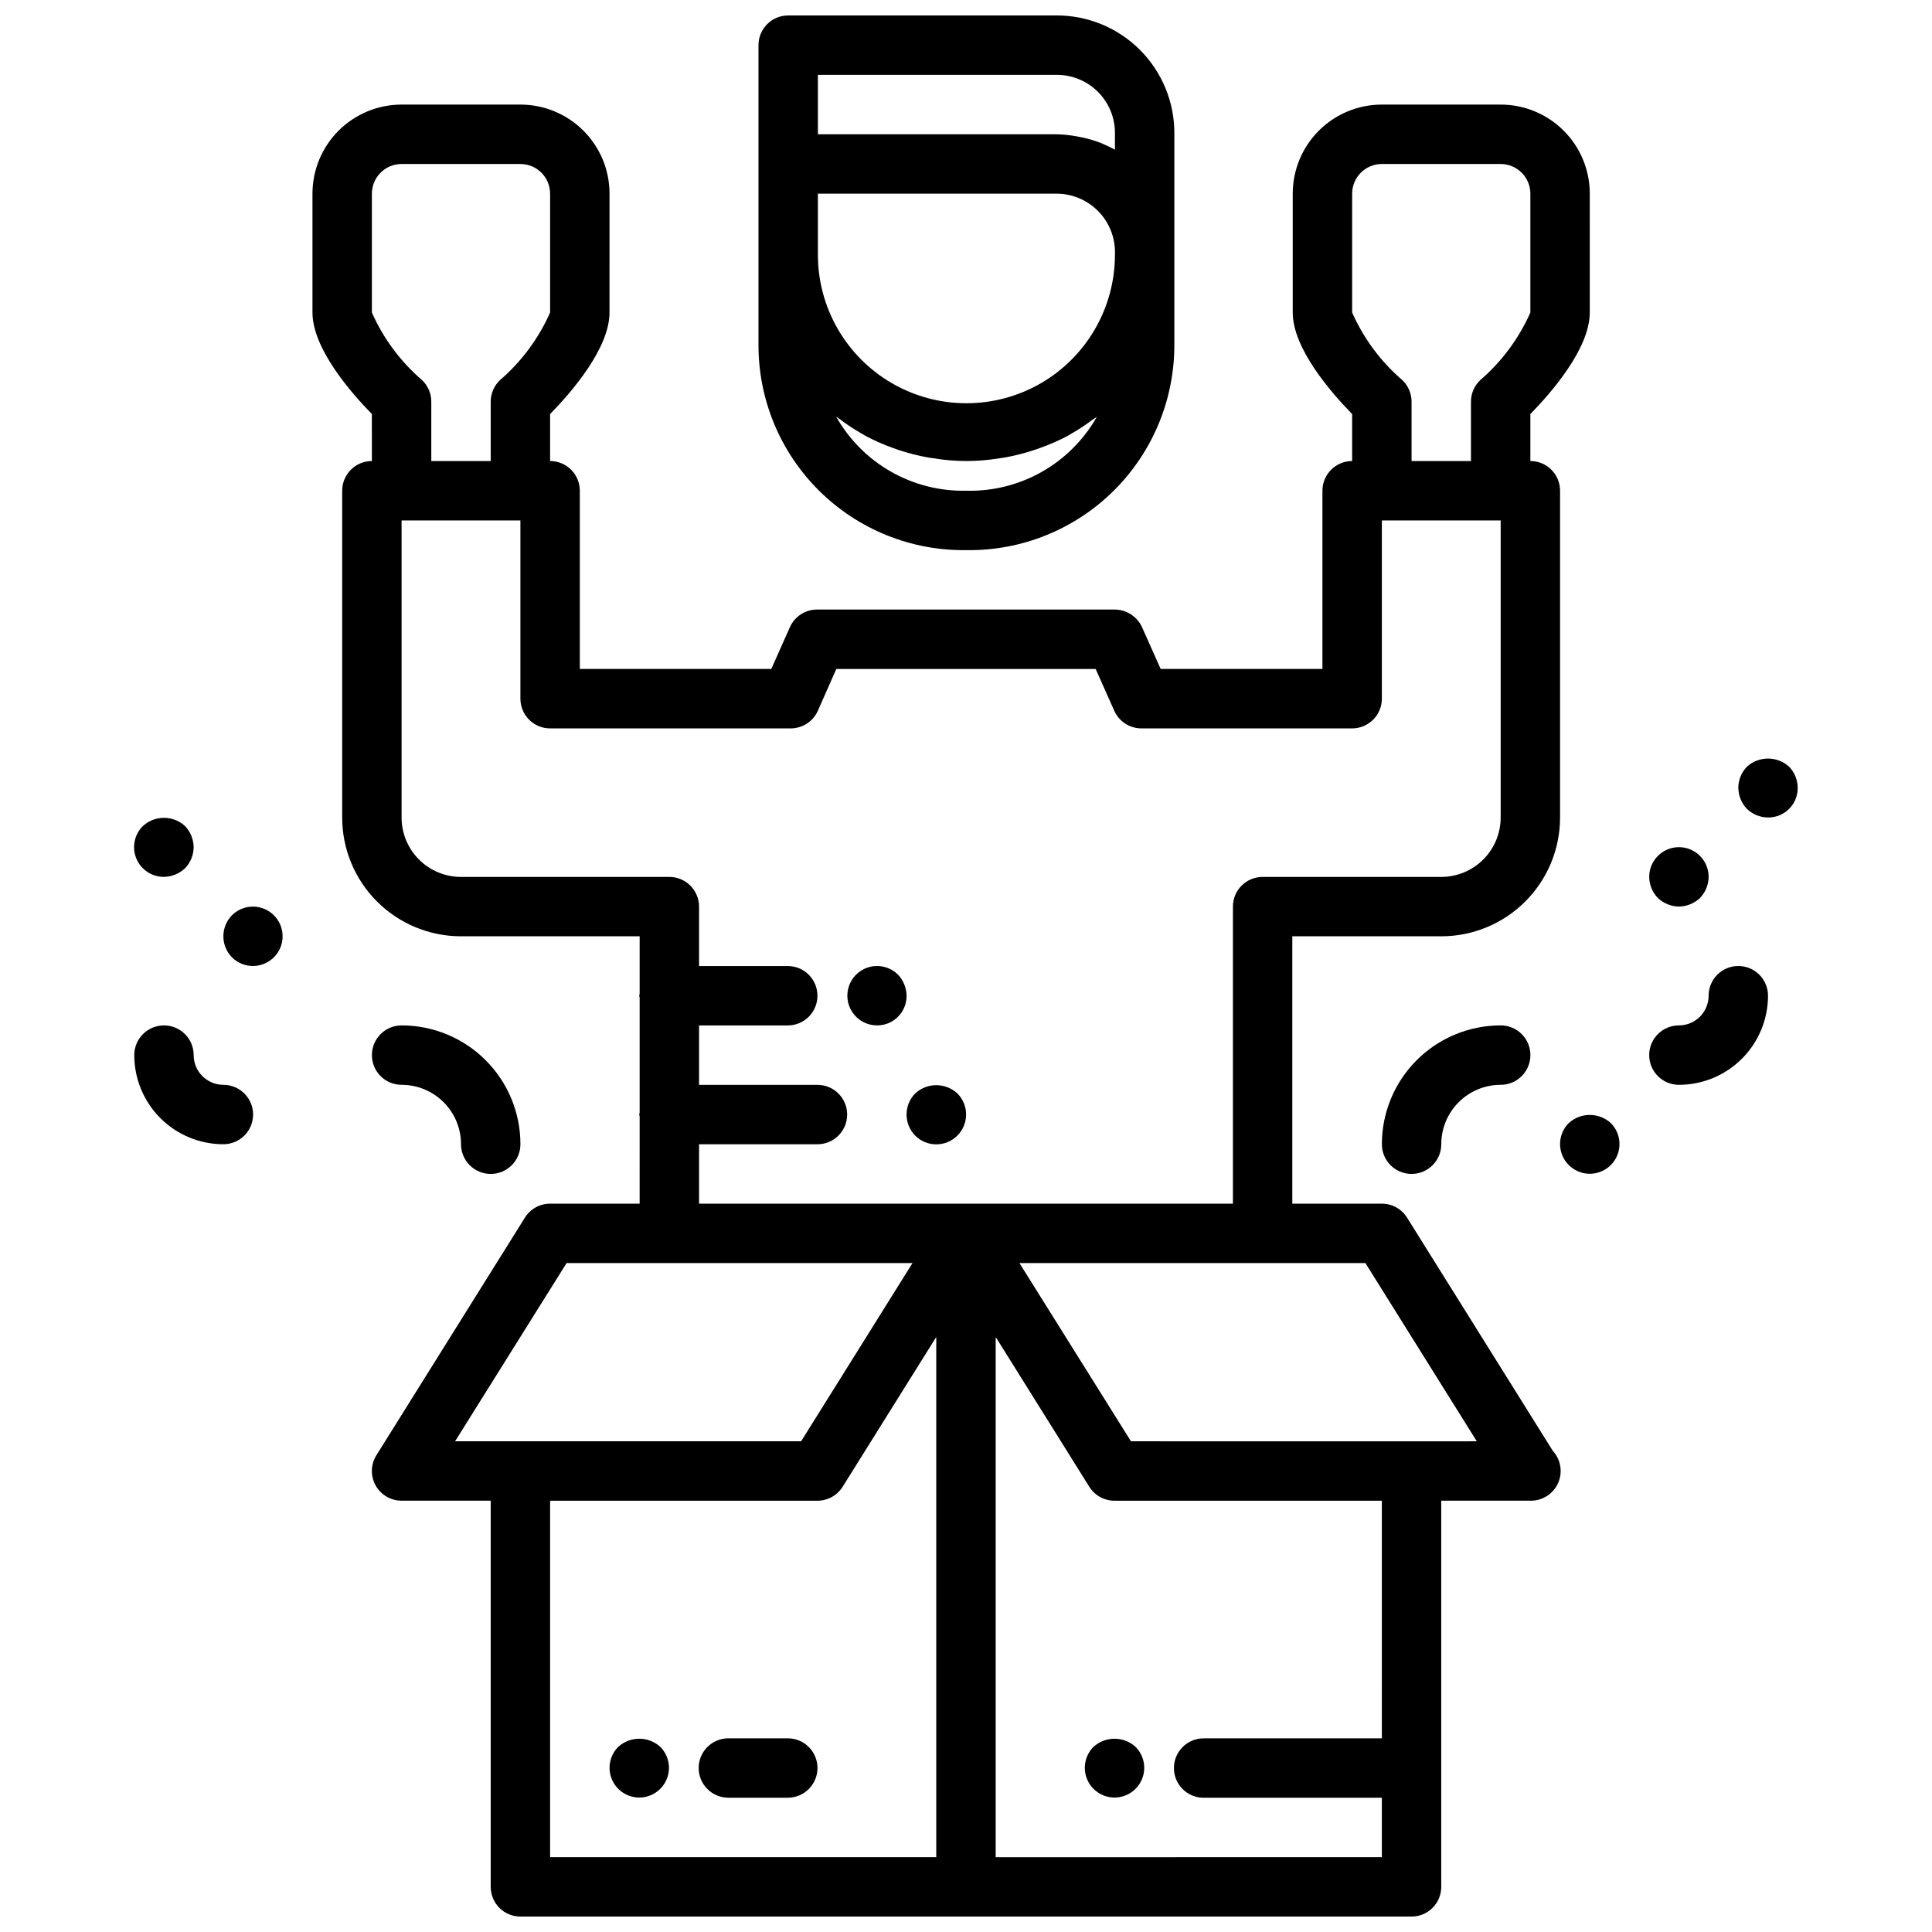 <?xml version="1.0" encoding="UTF-8"?>
<!-- Uploaded to: ICON Repo, www.svgrepo.com, Generator: ICON Repo Mixer Tools -->
<svg width="800px" height="800px" version="1.1" viewBox="144 144 512 512" xmlns="http://www.w3.org/2000/svg">
 <defs>
  <clipPath id="b">
   <path d="m345 148.09h111v141.91h-111z"/>
  </clipPath>
  <clipPath id="a">
   <path d="m226 171h340v480.9h-340z"/>
  </clipPath>
 </defs>
 <g clip-path="url(#b)">
  <path d="m400.11 289.79c14.602 0.215 28.676-5.465 39.043-15.75 10.367-10.289 16.156-24.316 16.059-38.922v-23.703-0.348-31.484c0.094-8.379-3.195-16.441-9.121-22.367-5.922-5.926-13.984-9.211-22.363-9.121h-70.852c-4.348 0-7.871 3.523-7.871 7.871v79.152c-0.098 14.605 5.691 28.633 16.059 38.922 10.371 10.285 24.441 15.965 39.047 15.75zm0-15.742c-6.988 0.16-13.891-1.582-19.969-5.035-6.078-3.457-11.105-8.496-14.543-14.582 0.195 0.148 0.426 0.262 0.613 0.41 2.035 1.555 4.176 2.969 6.41 4.227 0.227 0.125 0.441 0.277 0.676 0.402 2.367 1.262 4.824 2.352 7.352 3.25 0.488 0.18 0.961 0.355 1.457 0.52 2.574 0.855 5.203 1.527 7.871 2.008 0.473 0.078 0.945 0.133 1.418 0.203 5.785 0.965 11.691 0.965 17.477 0 0.48-0.07 0.961-0.125 1.434-0.211 2.644-0.477 5.25-1.141 7.801-1.992 0.52-0.172 1.031-0.363 1.574-0.551 2.473-0.879 4.879-1.93 7.203-3.148 0.355-0.188 0.676-0.41 1.023-0.605 2-1.148 3.922-2.422 5.762-3.812 0.316-0.234 0.684-0.41 1-0.66-3.449 6.086-8.484 11.125-14.57 14.57-6.086 3.449-12.996 5.18-19.988 5.008zm-39.359-78.719h62.977v-0.004c4.269-0.066 8.383 1.629 11.363 4.691 2.981 3.062 4.562 7.219 4.379 11.488 0 14.062-7.5 27.055-19.68 34.086-12.18 7.031-27.184 7.031-39.359 0-12.18-7.031-19.68-20.023-19.68-34.086zm0-31.488h62.977v-0.004c4.203-0.094 8.262 1.535 11.238 4.508 2.973 2.973 4.602 7.035 4.504 11.238v4.086c-1-0.551-2.027-1.047-3.078-1.488-0.133-0.055-0.25-0.125-0.387-0.188-1.695-0.676-3.445-1.203-5.234-1.574-0.438-0.094-0.875-0.18-1.324-0.262h0.004c-1.887-0.359-3.805-0.551-5.723-0.574h-62.977z"/>
 </g>
 <g clip-path="url(#a)">
  <path d="m516.88 466.68c-1.438-2.305-3.961-3.699-6.676-3.699h-23.727v-70.852h39.469c8.352 0 16.363-3.316 22.266-9.223 5.906-5.902 9.223-13.914 9.223-22.266v-86.59c0-2.09-0.828-4.09-2.305-5.566-1.477-1.477-3.477-2.305-5.566-2.305v-12.457c5.629-5.738 15.742-17.391 15.742-26.906l0.004-31.488c0-6.262-2.488-12.27-6.918-16.699-4.43-4.426-10.438-6.914-16.699-6.914h-31.488c-6.262 0-12.27 2.488-16.699 6.914-4.43 4.43-6.918 10.438-6.918 16.699v31.488c0 9.516 10.117 21.168 15.742 26.906l0.004 12.457c-4.348 0-7.875 3.523-7.875 7.871v47.23h-42.871l-4.938-11.074h0.004c-1.312-2.848-4.16-4.672-7.297-4.668h-78.832c-3.106 0-5.922 1.828-7.188 4.668l-4.934 11.074h-50.742v-47.23c0-2.09-0.832-4.09-2.309-5.566-1.477-1.477-3.477-2.305-5.566-2.305v-12.457c5.629-5.738 15.742-17.391 15.742-26.906l0.004-31.488c0-6.262-2.488-12.27-6.918-16.699-4.43-4.426-10.438-6.914-16.699-6.914h-31.488c-6.262 0-12.27 2.488-16.699 6.914-4.43 4.43-6.918 10.438-6.918 16.699v31.488c0 9.516 10.117 21.168 15.742 26.906l0.004 12.457c-4.348 0-7.871 3.523-7.871 7.871v86.59c0 8.352 3.316 16.363 9.223 22.266 5.902 5.906 13.914 9.223 22.266 9.223h47.344v15.207c0 0.188-0.109 0.348-0.109 0.535s0.094 0.348 0.109 0.535v30.418c0 0.188-0.109 0.348-0.109 0.535s0.094 0.348 0.109 0.535l-0.004 23.086h-23.727c-2.715 0-5.234 1.395-6.676 3.699l-39.359 62.977c-1.516 2.426-1.598 5.484-0.211 7.988 1.391 2.5 4.027 4.055 6.887 4.055h23.617v102.34c0 2.086 0.828 4.09 2.305 5.566 1.477 1.477 3.481 2.305 5.566 2.305h236.16c2.09 0 4.09-0.828 5.566-2.305 1.477-1.477 2.305-3.481 2.305-5.566v-102.34h23.773c3.125 0 5.953-1.848 7.211-4.707 1.254-2.863 0.699-6.195-1.414-8.496zm-1.25-221.95h-0.004c-5.711-4.902-10.254-11.023-13.293-17.91v-31.488c0-4.348 3.523-7.871 7.871-7.871h31.488c2.086 0 4.09 0.832 5.566 2.305 1.477 1.477 2.305 3.481 2.305 5.566v31.488c-3.047 6.891-7.586 13.012-13.297 17.926-1.559 1.484-2.441 3.539-2.445 5.691v15.742l-15.746 0.004v-15.746c0-2.156-0.883-4.219-2.449-5.707zm-259.78 0c-5.715-4.902-10.254-11.023-13.297-17.91v-31.488c0-4.348 3.523-7.871 7.871-7.871h31.488c2.09 0 4.09 0.832 5.566 2.305 1.477 1.477 2.305 3.481 2.305 5.566v31.488c-3.047 6.891-7.586 13.012-13.293 17.926-1.562 1.484-2.445 3.539-2.449 5.691v15.742l-15.746 0.004v-15.746c0-2.156-0.883-4.219-2.445-5.707zm73.406 202.51h31.375c4.348 0 7.875-3.523 7.875-7.871s-3.527-7.871-7.875-7.871h-31.375v-15.746h23.504c4.348 0 7.871-3.523 7.871-7.871s-3.523-7.871-7.871-7.871h-23.504v-15.746c0-2.086-0.832-4.09-2.309-5.566-1.473-1.477-3.477-2.305-5.566-2.305h-55.211c-4.176 0-8.184-1.66-11.133-4.613-2.953-2.949-4.613-6.957-4.613-11.133v-78.719h31.488v47.23c0 2.09 0.828 4.094 2.305 5.566 1.477 1.477 3.481 2.309 5.566 2.309h63.766c3.106-0.004 5.922-1.832 7.188-4.668l4.894-11.078h68.723l4.938 11.074v0.004c1.262 2.836 4.078 4.664 7.188 4.668h55.852c2.086 0 4.09-0.832 5.566-2.309 1.477-1.473 2.305-3.477 2.305-5.566v-47.23h31.488v78.719c0 4.176-1.66 8.184-4.613 11.133-2.949 2.953-6.957 4.613-11.133 4.613h-47.34c-4.348 0-7.871 3.523-7.871 7.871v78.723h-141.48zm-35.109 31.488h91.676l-29.52 47.23h-91.707zm-4.363 62.977h70.848c2.715 0 5.238-1.398 6.676-3.699l24.812-39.699v137.86h-102.34zm220.42 62.977h-47.23c-4.348 0-7.875 3.523-7.875 7.871 0 4.348 3.527 7.871 7.875 7.871h47.23v15.742l-102.34 0.004v-137.86l24.812 39.699c1.438 2.301 3.961 3.699 6.676 3.699h70.848zm7.871-78.719-74.359-0.004-29.551-47.23h91.68l29.52 47.23z"/>
 </g>
 <path d="m433.77 606.95c-2.238 2.258-2.898 5.637-1.676 8.57 1.219 2.934 4.086 4.848 7.266 4.848 3.176 0 6.043-1.914 7.266-4.848 1.223-2.934 0.562-6.312-1.676-8.57-3.164-2.894-8.016-2.894-11.18 0z"/>
 <path d="m352.77 604.67h-15.742c-4.348 0-7.875 3.523-7.875 7.871 0 4.348 3.527 7.871 7.875 7.871h15.742c4.348 0 7.871-3.523 7.871-7.871 0-4.348-3.523-7.871-7.871-7.871z"/>
 <path d="m307.82 606.95c-2.238 2.258-2.898 5.637-1.676 8.57 1.223 2.934 4.086 4.848 7.266 4.848s6.043-1.914 7.266-4.848c1.223-2.934 0.562-6.312-1.676-8.57-3.164-2.894-8.016-2.894-11.18 0z"/>
 <path d="m250.43 431.49c4.176 0 8.18 1.656 11.133 4.609s4.613 6.957 4.613 11.133c0 4.348 3.523 7.871 7.871 7.871s7.871-3.523 7.871-7.871c0-8.352-3.316-16.359-9.223-22.266s-13.914-9.223-22.266-9.223c-4.348 0-7.871 3.523-7.871 7.871 0 4.348 3.523 7.875 7.871 7.875z"/>
 <path d="m541.7 415.74c-8.352 0-16.359 3.316-22.266 9.223s-9.223 13.914-9.223 22.266c0 4.348 3.523 7.871 7.871 7.871s7.871-3.523 7.871-7.871c0-4.176 1.66-8.18 4.613-11.133s6.957-4.609 11.133-4.609c4.348 0 7.871-3.527 7.871-7.875 0-4.348-3.523-7.871-7.871-7.871z"/>
 <path d="m604.67 400c-4.348 0-7.871 3.523-7.871 7.871 0 2.086-0.832 4.09-2.309 5.566-1.477 1.477-3.477 2.305-5.566 2.305-4.348 0-7.871 3.523-7.871 7.871 0 4.348 3.523 7.875 7.871 7.875 6.266 0 12.273-2.488 16.699-6.918 4.43-4.43 6.918-10.438 6.918-16.699 0-2.09-0.828-4.09-2.305-5.566-1.477-1.477-3.481-2.305-5.566-2.305z"/>
 <path d="m205.48 386.54c-3.043 3.102-3.043 8.074 0 11.176 1.488 1.469 3.5 2.289 5.59 2.285 2.621-0.016 5.062-1.336 6.516-3.523 1.449-2.184 1.715-4.945 0.707-7.367-1.004-2.422-3.148-4.184-5.719-4.699-2.574-0.516-5.231 0.281-7.094 2.129z"/>
 <path d="m187.45 376.38c2.086-0.031 4.082-0.848 5.59-2.285 1.449-1.5 2.266-3.5 2.281-5.586-0.027-2.086-0.844-4.082-2.281-5.59-3.156-2.914-8.02-2.914-11.18 0-2.269 2.25-2.953 5.652-1.727 8.605 1.227 2.957 4.117 4.875 7.316 4.856z"/>
 <path d="m559.72 441.64c-2.238 2.258-2.902 5.637-1.68 8.57 1.223 2.934 4.09 4.848 7.269 4.848 3.176 0 6.043-1.914 7.266-4.848 1.223-2.934 0.559-6.312-1.68-8.57-3.164-2.894-8.012-2.894-11.176 0z"/>
 <path d="m588.93 384.25c2.086-0.031 4.082-0.844 5.59-2.281 1.449-1.504 2.269-3.504 2.285-5.59 0-4.348-3.527-7.871-7.875-7.871-4.348 0-7.871 3.523-7.871 7.871 0.016 2.086 0.832 4.086 2.285 5.59 1.508 1.438 3.504 2.25 5.586 2.281z"/>
 <path d="m618.13 347.18c-3.172-2.871-8.008-2.871-11.18 0-1.449 1.504-2.266 3.504-2.281 5.59 0.031 2.086 0.844 4.082 2.281 5.59 1.504 1.449 3.504 2.266 5.59 2.281 2.094 0.023 4.109-0.801 5.59-2.281 1.48-1.48 2.305-3.496 2.281-5.59-0.016-2.086-0.832-4.086-2.281-5.59z"/>
 <path d="m203.2 431.49c-4.348 0-7.875-3.527-7.875-7.875 0-4.348-3.523-7.871-7.871-7.871s-7.871 3.523-7.871 7.871c0 6.266 2.488 12.273 6.918 16.699 4.426 4.43 10.434 6.918 16.699 6.918 4.348 0 7.871-3.523 7.871-7.871s-3.523-7.871-7.871-7.871z"/>
 <path d="m381.97 402.28c-1.863-1.848-4.523-2.644-7.094-2.129-2.57 0.516-4.715 2.277-5.723 4.699-1.004 2.422-0.738 5.188 0.711 7.371 1.449 2.184 3.894 3.504 6.516 3.519 2.094 0.023 4.109-0.801 5.59-2.281 1.48-1.48 2.305-3.496 2.281-5.59-0.031-2.086-0.844-4.082-2.281-5.59z"/>
 <path d="m397.71 433.77c-3.156-2.914-8.02-2.914-11.176 0-3.047 3.106-3.047 8.074 0 11.18 3.086 3.086 8.09 3.086 11.176 0 3.086-3.09 3.086-8.094 0-11.18z"/>
</svg>